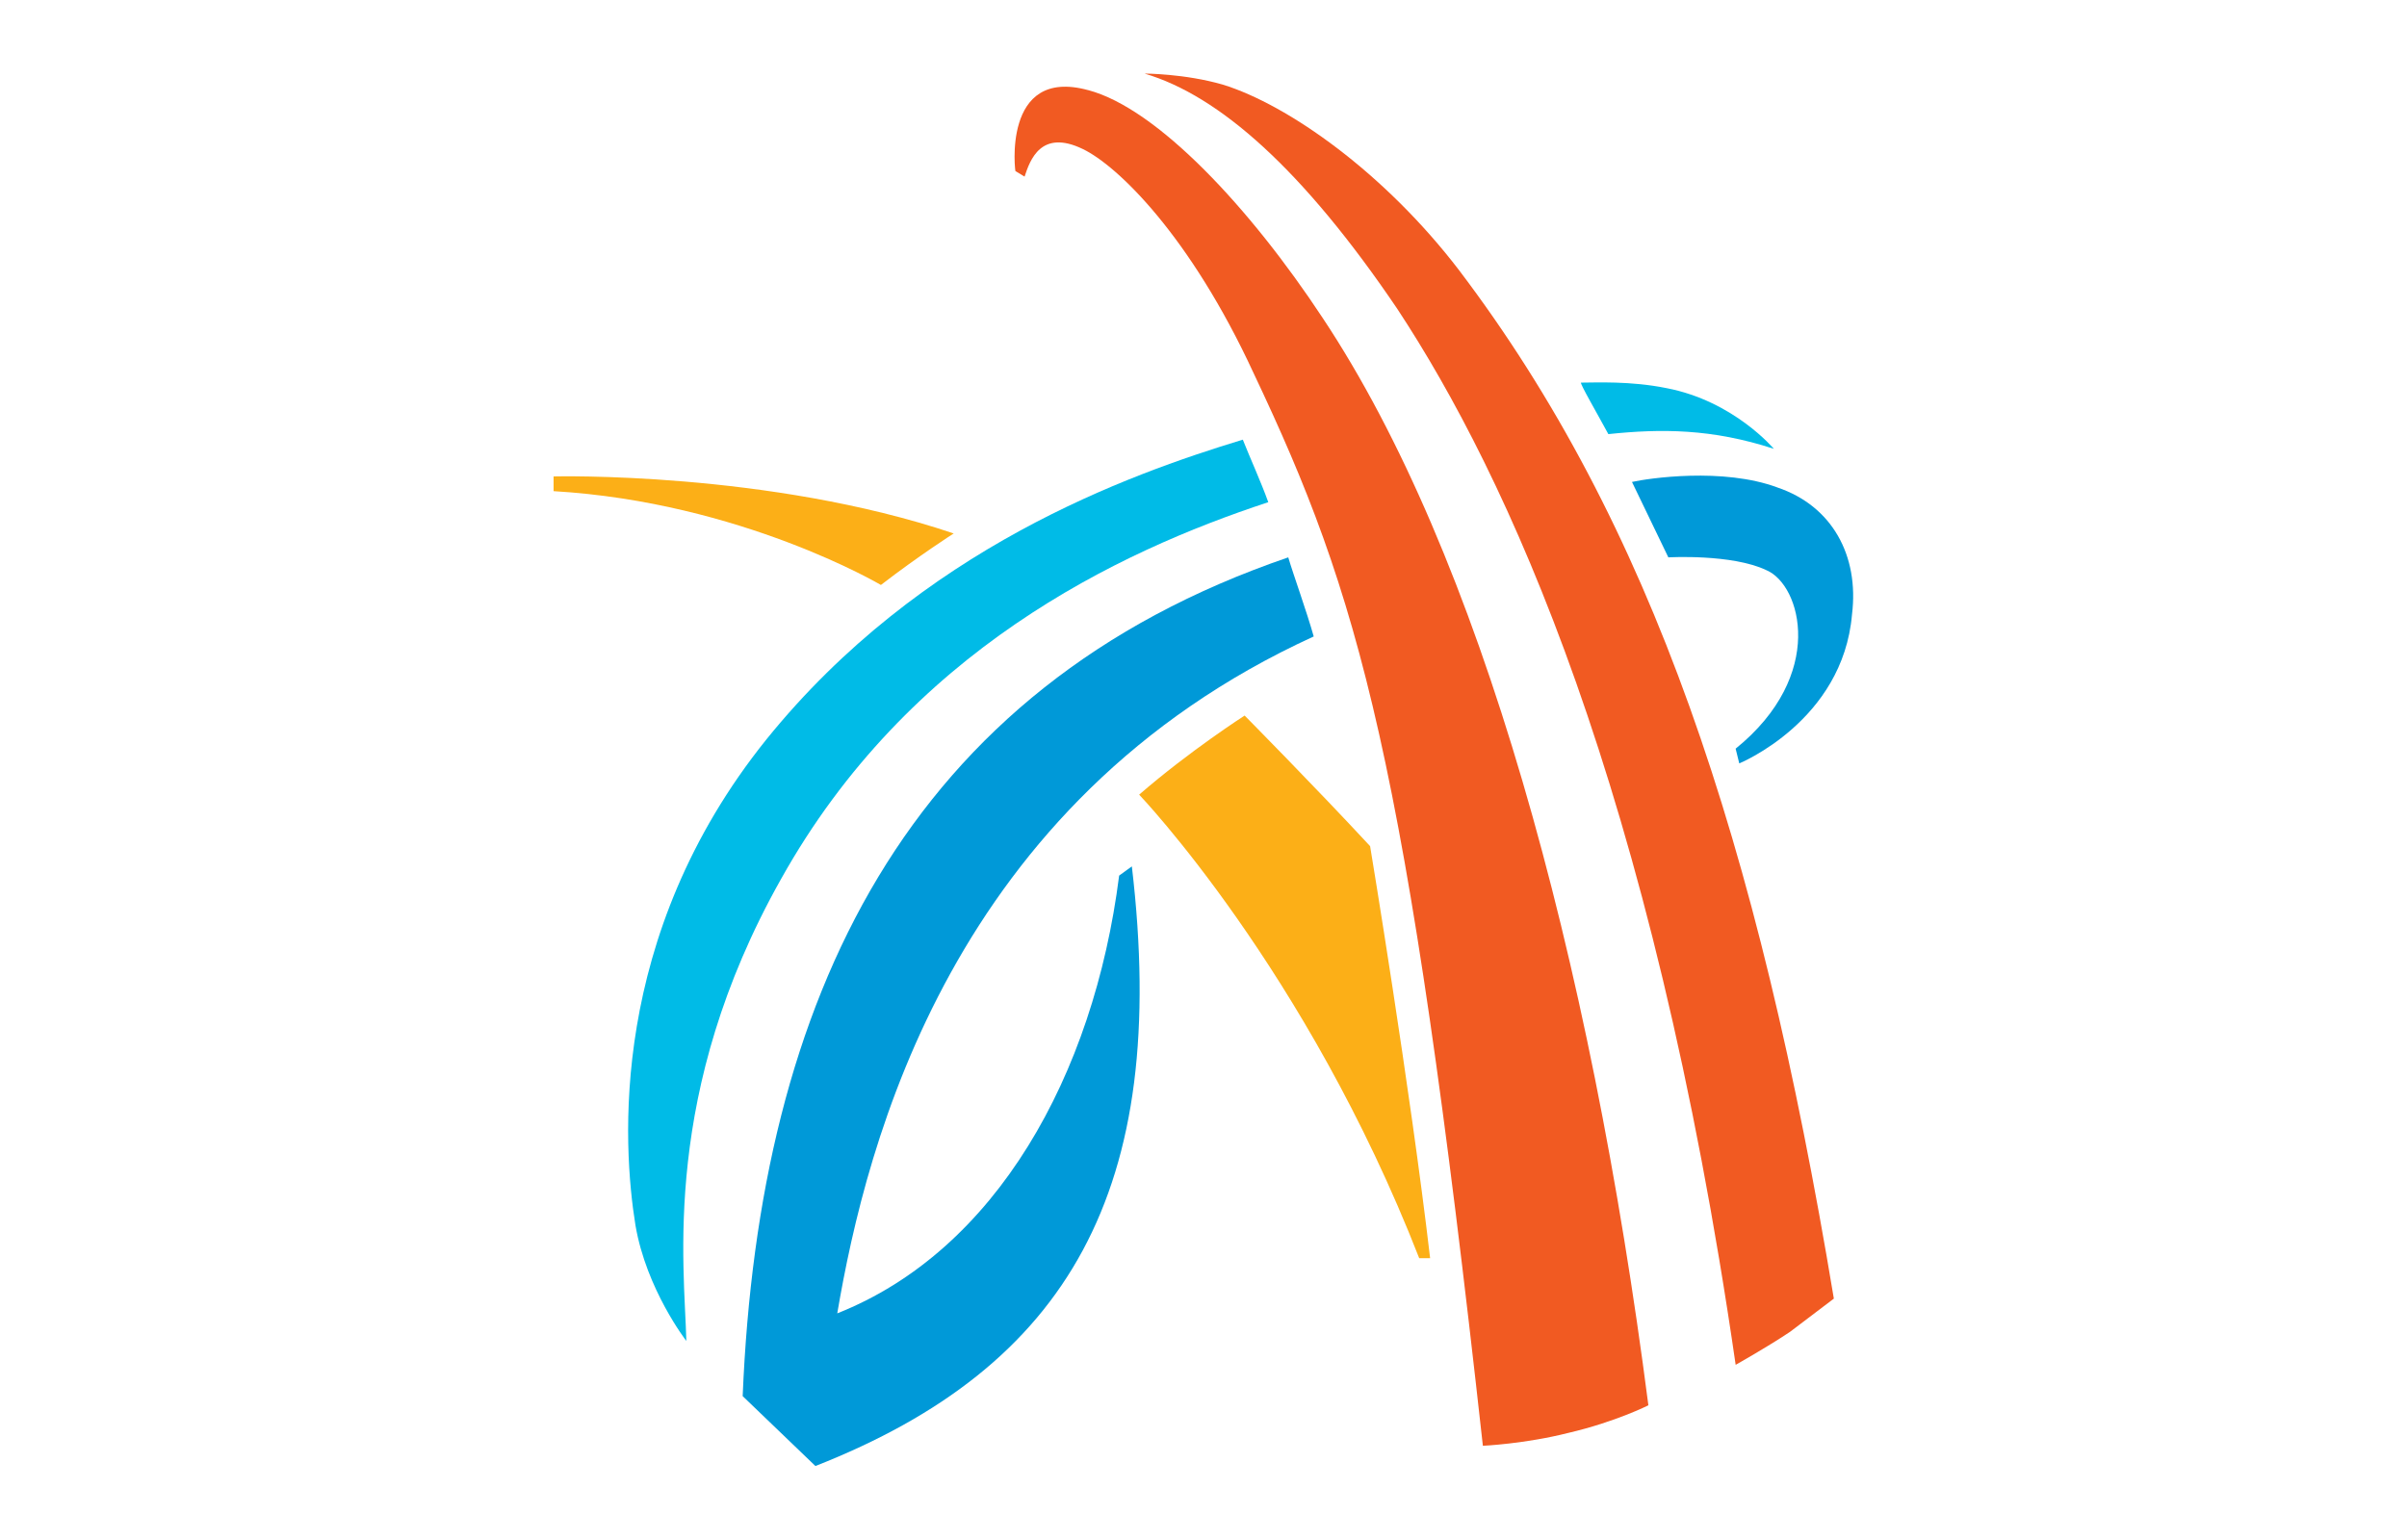 <?xml version="1.0" encoding="UTF-8"?>
<svg width="500" height="320" version="1.1" viewBox="-1.567 -1.567 38.516 24.64" xmlns="http://www.w3.org/2000/svg" xmlns:cc="http://creativecommons.org/ns#" xmlns:dc="http://purl.org/dc/elements/1.1/" xmlns:rdf="http://www.w3.org/1999/02/22-rdf-syntax-ns#">
 <rect x="-1.567" y="-1.573" width="38.516" height="24.651" fill="#fff" stroke-width=".1"/>
 <g transform="matrix(.398 0 0 .398 7.291 -.394)">
  <path d="m16.086 18.494c-7.458-2.515-16.086-2.293-16.086-2.293v0.592c7.531 0.444 13.161 3.773 13.161 3.773 1.536-1.184 2.925-2.071 2.925-2.071z" fill="#fcaf17"/>
  <path d="m42.408 14.499c2.12-0.222 4.168-0.222 6.654 0.592 0 0-1.609-1.923-4.314-2.441-1.462-0.296-2.852-0.222-3.437-0.222-0.073 0 0.658 1.258 1.097 2.071z" fill="#00bbe7"/>
  <path d="m49.207 16.645c-2.193-0.814-5.191-0.37-5.849-0.222l1.462 3.033s2.559-0.148 3.948 0.518c1.389 0.592 2.413 4.217-1.243 7.176l0.146 0.592s4.168-1.701 4.533-5.992c0.292-2.367-0.804-4.365-2.998-5.104z" fill="#0099d8"/>
  <path d="m32.829 31.07c-2.193-2.367-5.045-5.252-5.045-5.252s-2.193 1.406-4.241 3.181c0 0 6.727 7.028 11.26 18.642h0.439c-0.804-6.88-2.413-16.571-2.413-16.571z" fill="#fcaf17"/>
  <path d="m21.496 0.666c-3.51-0.962-2.925 3.403-2.925 3.255l0.366 0.222c0.219-0.666 0.658-1.923 2.34-1.11 1.389 0.666 4.314 3.477 6.873 9.025 4.241 8.951 6.142 15.387 9.213 43.128 0 0 1.682-0.074 3.437-0.518 1.901-0.444 3.217-1.11 3.217-1.11-2.34-18.124-6.8-34.251-13.088-43.72-2.925-4.439-6.654-8.433-9.432-9.173z" fill="#f15a22"/>
  <path d="m51.474 49.268c-3.071-18.494-7.385-31.218-15.062-41.353-2.998-3.921-6.873-6.658-9.505-7.472-1.536-0.444-3.144-0.444-3.144-0.444 2.998 0.888 6.361 3.847 10.163 9.469 4.387 6.658 10.236 19.234 13.6 42.462 0 0 1.316-0.74 2.193-1.332 0.877-0.666 1.755-1.331 1.755-1.331z" fill="#f15a22"/>
  <path d="m9.14 32.402c5.118-9.173 13.526-13.168 19.595-15.165-0.292-0.814-0.731-1.775-1.024-2.515-4.606 1.405-12.942 4.365-19.156 12.058-6.361 7.915-5.776 16.349-5.264 19.53 0.439 2.589 2.047 4.66 2.047 4.66-0.073-3.033-1.024-9.987 3.802-18.568z" fill="#00bbe7"/>
  <path d="m22.739 32.254c-1.024 8.063-4.972 15.091-11.333 17.606 1.17-6.88 4.606-20.565 19.156-27.223-0.292-1.036-0.804-2.441-1.024-3.181-15.354 5.252-21.277 17.754-21.935 33.733l2.925 2.811c10.163-3.995 14.258-11.096 12.722-24.116z" fill="#0099d8"/>
 </g>
</svg>

